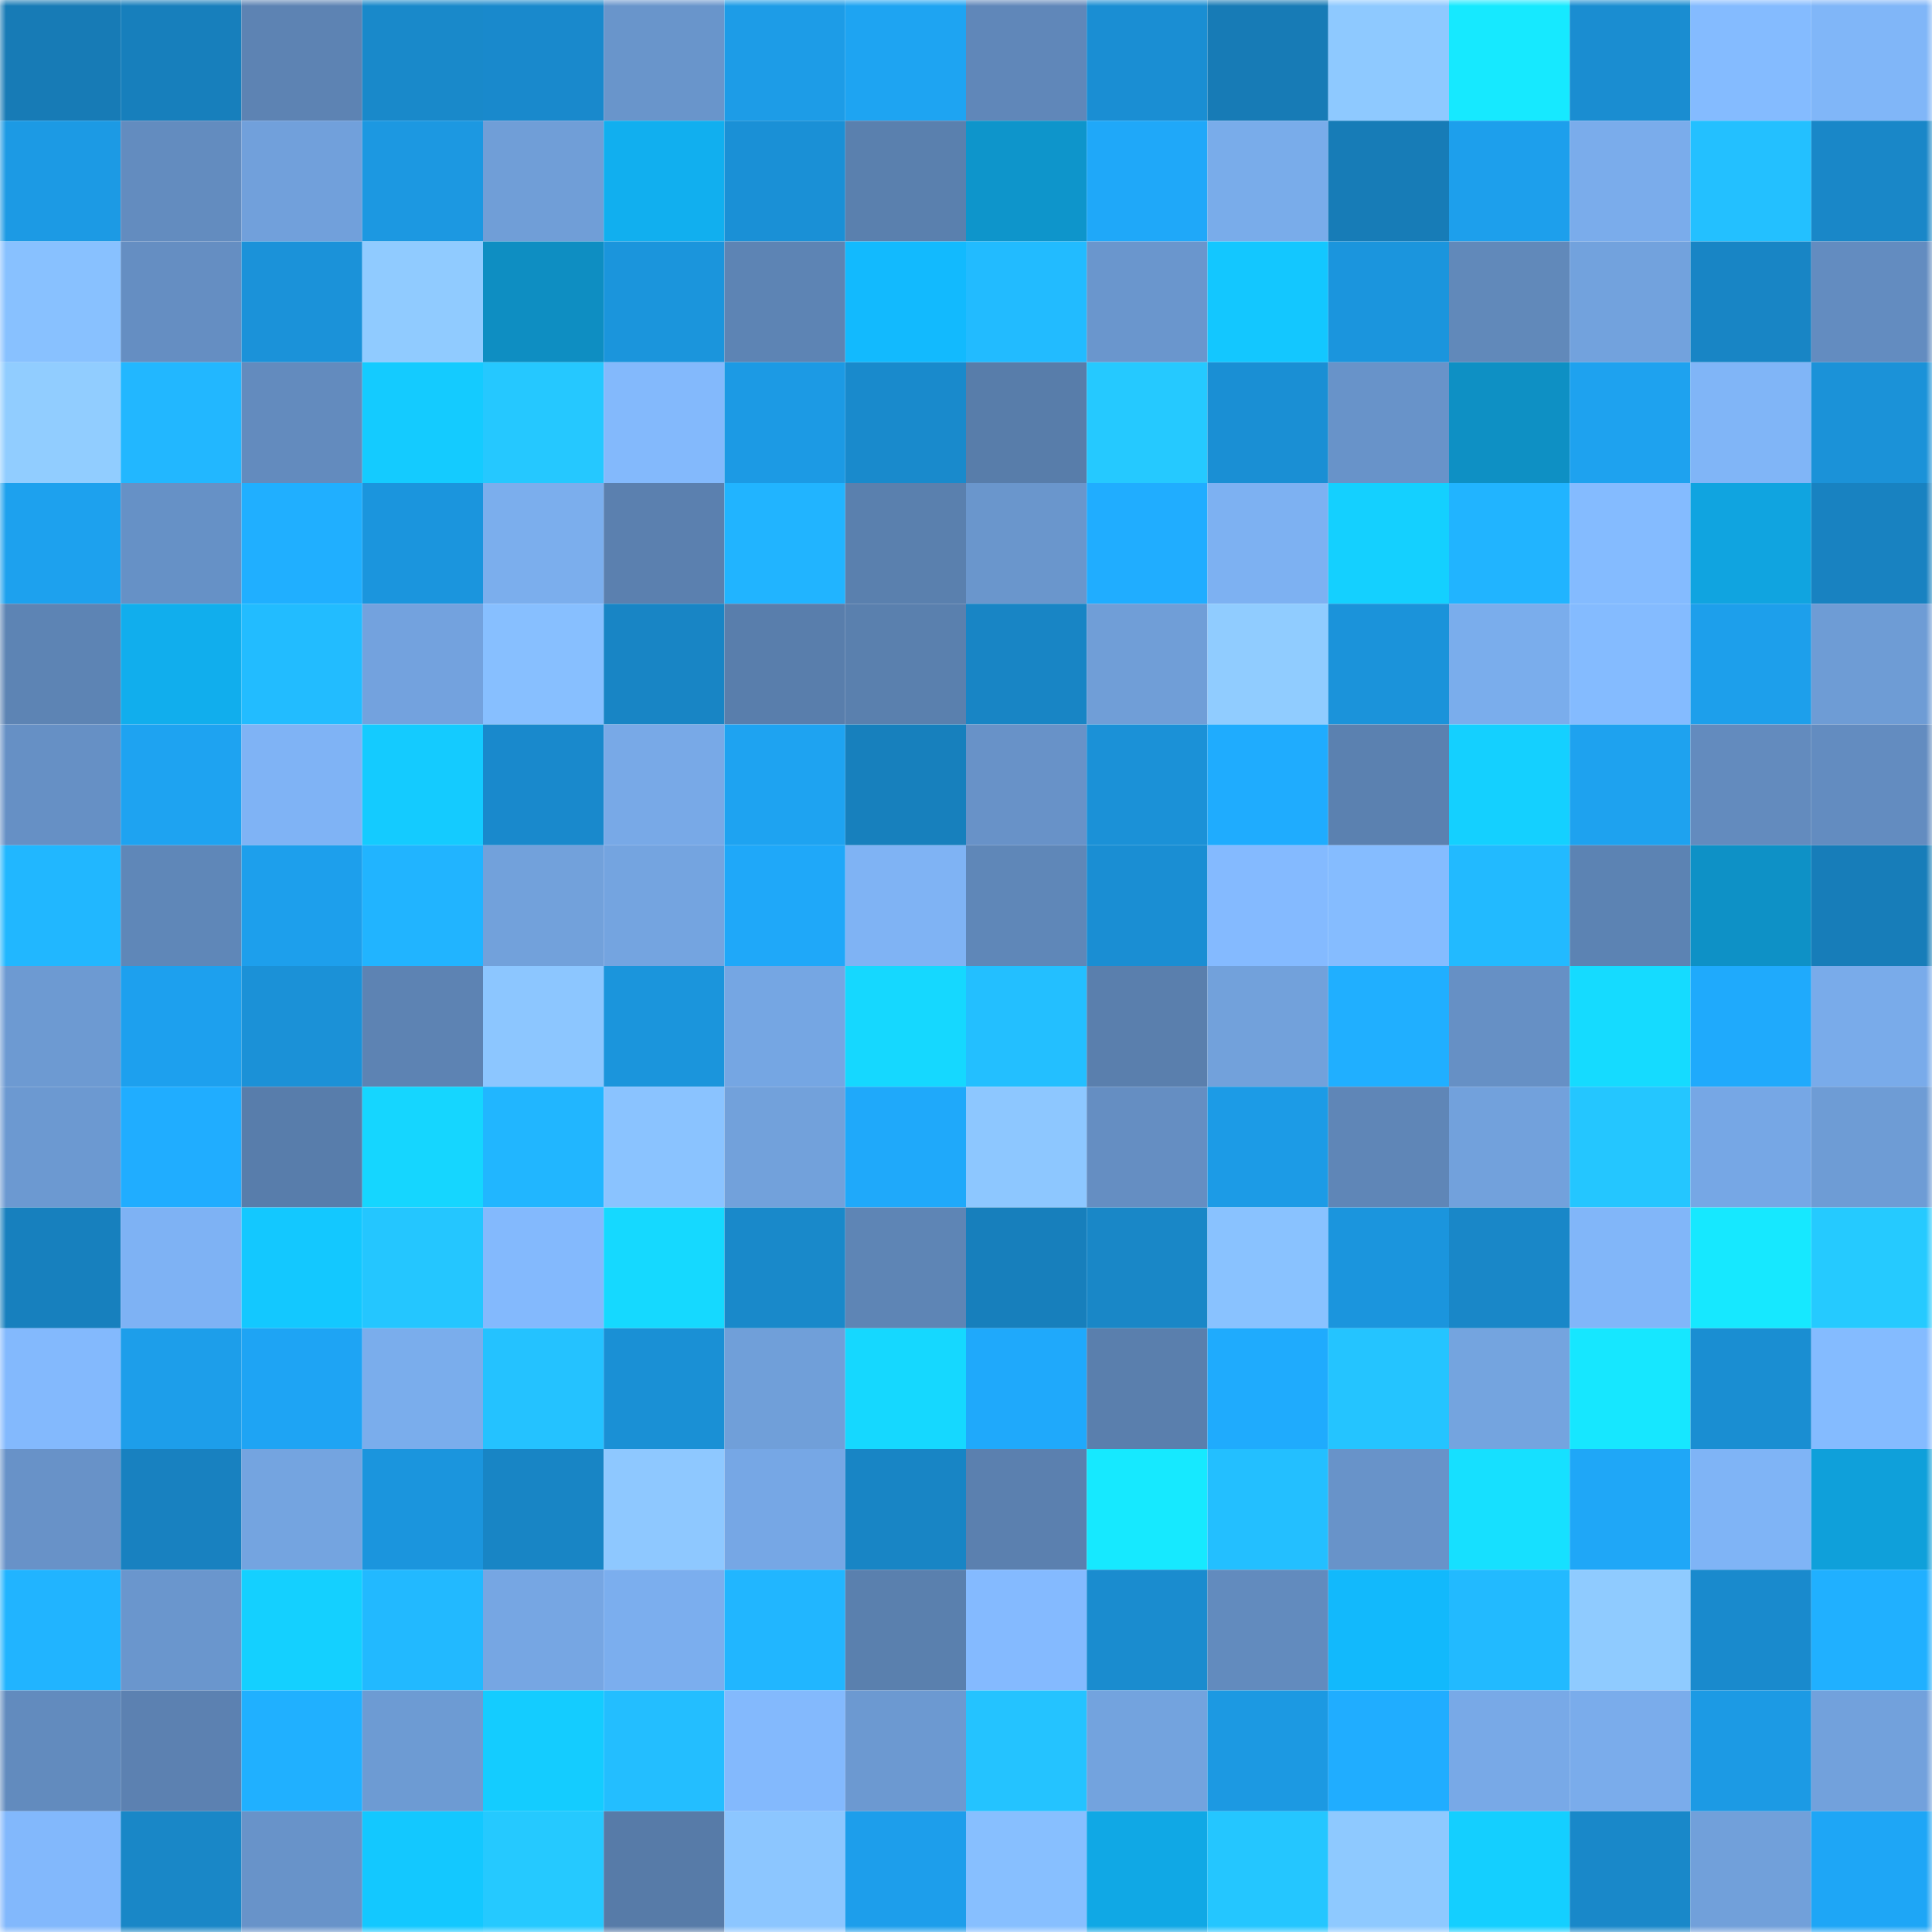 <svg viewBox="0 0 160 160" fill="none" role="img" xmlns="http://www.w3.org/2000/svg" width="240" height="240" name="ens%2Cdenki-mouhu.eth"><mask id="1142284583" mask-type="alpha" maskUnits="userSpaceOnUse" x="0" y="0" width="160" height="160"><rect width="160" height="160" fill="#FFFFFF"></rect></mask><g mask="url(#1142284583)"><rect x="0" y="0" width="10" height="10" fill="#177bb6"></rect><rect x="10" y="0" width="10" height="10" fill="#177fbc"></rect><rect x="20" y="0" width="10" height="10" fill="#5d83b3"></rect><rect x="30" y="0" width="10" height="10" fill="#1989ca"></rect><rect x="40" y="0" width="10" height="10" fill="#1989cc"></rect><rect x="50" y="0" width="10" height="10" fill="#6995cb"></rect><rect x="60" y="0" width="10" height="10" fill="#1d9ce7"></rect><rect x="70" y="0" width="10" height="10" fill="#1ea4f2"></rect><rect x="80" y="0" width="10" height="10" fill="#6087b9"></rect><rect x="90" y="0" width="10" height="10" fill="#1a8ed3"></rect><rect x="100" y="0" width="10" height="10" fill="#177bb6"></rect><rect x="110" y="0" width="10" height="10" fill="#8ec9ff"></rect><rect x="120" y="0" width="10" height="10" fill="#16e9ff"></rect><rect x="130" y="0" width="10" height="10" fill="#1a8dd1"></rect><rect x="140" y="0" width="10" height="10" fill="#84bbff"></rect><rect x="150" y="0" width="10" height="10" fill="#80b6f8"></rect><rect x="0" y="10" width="10" height="10" fill="#1c9ae4"></rect><rect x="10" y="10" width="10" height="10" fill="#638cbf"></rect><rect x="20" y="10" width="10" height="10" fill="#71a0db"></rect><rect x="30" y="10" width="10" height="10" fill="#1c98e1"></rect><rect x="40" y="10" width="10" height="10" fill="#709ed7"></rect><rect x="50" y="10" width="10" height="10" fill="#11afef"></rect><rect x="60" y="10" width="10" height="10" fill="#1a90d6"></rect><rect x="70" y="10" width="10" height="10" fill="#5a80ae"></rect><rect x="80" y="10" width="10" height="10" fill="#0e95cb"></rect><rect x="90" y="10" width="10" height="10" fill="#1fa8f9"></rect><rect x="100" y="10" width="10" height="10" fill="#79acea"></rect><rect x="110" y="10" width="10" height="10" fill="#177cb7"></rect><rect x="120" y="10" width="10" height="10" fill="#1d9fec"></rect><rect x="130" y="10" width="10" height="10" fill="#7aaceb"></rect><rect x="140" y="10" width="10" height="10" fill="#23c0ff"></rect><rect x="150" y="10" width="10" height="10" fill="#1987c8"></rect><rect x="0" y="20" width="10" height="10" fill="#88c1ff"></rect><rect x="10" y="20" width="10" height="10" fill="#658ec2"></rect><rect x="20" y="20" width="10" height="10" fill="#1b92d9"></rect><rect x="30" y="20" width="10" height="10" fill="#90cbff"></rect><rect x="40" y="20" width="10" height="10" fill="#0e8ec2"></rect><rect x="50" y="20" width="10" height="10" fill="#1b95dc"></rect><rect x="60" y="20" width="10" height="10" fill="#5d84b4"></rect><rect x="70" y="20" width="10" height="10" fill="#12bafe"></rect><rect x="80" y="20" width="10" height="10" fill="#22bbff"></rect><rect x="90" y="20" width="10" height="10" fill="#6a96cd"></rect><rect x="100" y="20" width="10" height="10" fill="#13c7ff"></rect><rect x="110" y="20" width="10" height="10" fill="#1b95dd"></rect><rect x="120" y="20" width="10" height="10" fill="#6189ba"></rect><rect x="130" y="20" width="10" height="10" fill="#72a2dd"></rect><rect x="140" y="20" width="10" height="10" fill="#1885c5"></rect><rect x="150" y="20" width="10" height="10" fill="#638cc0"></rect><rect x="0" y="30" width="10" height="10" fill="#91cdff"></rect><rect x="10" y="30" width="10" height="10" fill="#22b7ff"></rect><rect x="20" y="30" width="10" height="10" fill="#638bbe"></rect><rect x="30" y="30" width="10" height="10" fill="#14cbff"></rect><rect x="40" y="30" width="10" height="10" fill="#25c8ff"></rect><rect x="50" y="30" width="10" height="10" fill="#83b9fc"></rect><rect x="60" y="30" width="10" height="10" fill="#1c9ae4"></rect><rect x="70" y="30" width="10" height="10" fill="#198acc"></rect><rect x="80" y="30" width="10" height="10" fill="#587daa"></rect><rect x="90" y="30" width="10" height="10" fill="#25c9ff"></rect><rect x="100" y="30" width="10" height="10" fill="#1a8fd4"></rect><rect x="110" y="30" width="10" height="10" fill="#6893c9"></rect><rect x="120" y="30" width="10" height="10" fill="#0e90c4"></rect><rect x="130" y="30" width="10" height="10" fill="#1ea2ef"></rect><rect x="140" y="30" width="10" height="10" fill="#80b5f7"></rect><rect x="150" y="30" width="10" height="10" fill="#1b92d8"></rect><rect x="0" y="40" width="10" height="10" fill="#1da1ee"></rect><rect x="10" y="40" width="10" height="10" fill="#6691c6"></rect><rect x="20" y="40" width="10" height="10" fill="#20afff"></rect><rect x="30" y="40" width="10" height="10" fill="#1b95dd"></rect><rect x="40" y="40" width="10" height="10" fill="#7baeed"></rect><rect x="50" y="40" width="10" height="10" fill="#5b80af"></rect><rect x="60" y="40" width="10" height="10" fill="#21b4ff"></rect><rect x="70" y="40" width="10" height="10" fill="#5a80ae"></rect><rect x="80" y="40" width="10" height="10" fill="#6a96cc"></rect><rect x="90" y="40" width="10" height="10" fill="#20adff"></rect><rect x="100" y="40" width="10" height="10" fill="#7db1f2"></rect><rect x="110" y="40" width="10" height="10" fill="#14d0ff"></rect><rect x="120" y="40" width="10" height="10" fill="#21b4ff"></rect><rect x="130" y="40" width="10" height="10" fill="#84bbff"></rect><rect x="140" y="40" width="10" height="10" fill="#10a4e0"></rect><rect x="150" y="40" width="10" height="10" fill="#1882c1"></rect><rect x="0" y="50" width="10" height="10" fill="#5d84b4"></rect><rect x="10" y="50" width="10" height="10" fill="#11aeed"></rect><rect x="20" y="50" width="10" height="10" fill="#22bcff"></rect><rect x="30" y="50" width="10" height="10" fill="#73a2de"></rect><rect x="40" y="50" width="10" height="10" fill="#87bfff"></rect><rect x="50" y="50" width="10" height="10" fill="#1885c5"></rect><rect x="60" y="50" width="10" height="10" fill="#597eac"></rect><rect x="70" y="50" width="10" height="10" fill="#5a80ae"></rect><rect x="80" y="50" width="10" height="10" fill="#1885c5"></rect><rect x="90" y="50" width="10" height="10" fill="#709ed7"></rect><rect x="100" y="50" width="10" height="10" fill="#90ccff"></rect><rect x="110" y="50" width="10" height="10" fill="#1b93da"></rect><rect x="120" y="50" width="10" height="10" fill="#7aadec"></rect><rect x="130" y="50" width="10" height="10" fill="#84bbff"></rect><rect x="140" y="50" width="10" height="10" fill="#1d9feb"></rect><rect x="150" y="50" width="10" height="10" fill="#6e9cd5"></rect><rect x="0" y="60" width="10" height="10" fill="#6690c5"></rect><rect x="10" y="60" width="10" height="10" fill="#1ea3f1"></rect><rect x="20" y="60" width="10" height="10" fill="#7fb3f5"></rect><rect x="30" y="60" width="10" height="10" fill="#14cbff"></rect><rect x="40" y="60" width="10" height="10" fill="#1989cc"></rect><rect x="50" y="60" width="10" height="10" fill="#78a9e7"></rect><rect x="60" y="60" width="10" height="10" fill="#1ea3f1"></rect><rect x="70" y="60" width="10" height="10" fill="#1780bd"></rect><rect x="80" y="60" width="10" height="10" fill="#6892c8"></rect><rect x="90" y="60" width="10" height="10" fill="#1b91d7"></rect><rect x="100" y="60" width="10" height="10" fill="#1facfe"></rect><rect x="110" y="60" width="10" height="10" fill="#5b81b0"></rect><rect x="120" y="60" width="10" height="10" fill="#14d0ff"></rect><rect x="130" y="60" width="10" height="10" fill="#1ea2ef"></rect><rect x="140" y="60" width="10" height="10" fill="#638bbe"></rect><rect x="150" y="60" width="10" height="10" fill="#638cc0"></rect><rect x="0" y="70" width="10" height="10" fill="#21b7ff"></rect><rect x="10" y="70" width="10" height="10" fill="#5f87b8"></rect><rect x="20" y="70" width="10" height="10" fill="#1d9fec"></rect><rect x="30" y="70" width="10" height="10" fill="#21b4ff"></rect><rect x="40" y="70" width="10" height="10" fill="#72a1db"></rect><rect x="50" y="70" width="10" height="10" fill="#74a4e0"></rect><rect x="60" y="70" width="10" height="10" fill="#1fa8f9"></rect><rect x="70" y="70" width="10" height="10" fill="#7fb3f4"></rect><rect x="80" y="70" width="10" height="10" fill="#5f87b8"></rect><rect x="90" y="70" width="10" height="10" fill="#1a8ed3"></rect><rect x="100" y="70" width="10" height="10" fill="#84baff"></rect><rect x="110" y="70" width="10" height="10" fill="#85bcff"></rect><rect x="120" y="70" width="10" height="10" fill="#22baff"></rect><rect x="130" y="70" width="10" height="10" fill="#5c83b3"></rect><rect x="140" y="70" width="10" height="10" fill="#0e91c6"></rect><rect x="150" y="70" width="10" height="10" fill="#177db9"></rect><rect x="0" y="80" width="10" height="10" fill="#6d9ad2"></rect><rect x="10" y="80" width="10" height="10" fill="#1da0ee"></rect><rect x="20" y="80" width="10" height="10" fill="#1b91d7"></rect><rect x="30" y="80" width="10" height="10" fill="#5d83b3"></rect><rect x="40" y="80" width="10" height="10" fill="#8cc6ff"></rect><rect x="50" y="80" width="10" height="10" fill="#1b95dc"></rect><rect x="60" y="80" width="10" height="10" fill="#75a6e3"></rect><rect x="70" y="80" width="10" height="10" fill="#15d8ff"></rect><rect x="80" y="80" width="10" height="10" fill="#23bfff"></rect><rect x="90" y="80" width="10" height="10" fill="#5a7fad"></rect><rect x="100" y="80" width="10" height="10" fill="#72a1db"></rect><rect x="110" y="80" width="10" height="10" fill="#20afff"></rect><rect x="120" y="80" width="10" height="10" fill="#6690c5"></rect><rect x="130" y="80" width="10" height="10" fill="#15dbff"></rect><rect x="140" y="80" width="10" height="10" fill="#1faafc"></rect><rect x="150" y="80" width="10" height="10" fill="#79abea"></rect><rect x="0" y="90" width="10" height="10" fill="#6c99d1"></rect><rect x="10" y="90" width="10" height="10" fill="#20adff"></rect><rect x="20" y="90" width="10" height="10" fill="#587dab"></rect><rect x="30" y="90" width="10" height="10" fill="#15d6ff"></rect><rect x="40" y="90" width="10" height="10" fill="#21b6ff"></rect><rect x="50" y="90" width="10" height="10" fill="#8ac3ff"></rect><rect x="60" y="90" width="10" height="10" fill="#72a1db"></rect><rect x="70" y="90" width="10" height="10" fill="#1fa9fa"></rect><rect x="80" y="90" width="10" height="10" fill="#8dc7ff"></rect><rect x="90" y="90" width="10" height="10" fill="#658ec2"></rect><rect x="100" y="90" width="10" height="10" fill="#1c9be6"></rect><rect x="110" y="90" width="10" height="10" fill="#5f86b7"></rect><rect x="120" y="90" width="10" height="10" fill="#72a1dc"></rect><rect x="130" y="90" width="10" height="10" fill="#24c6ff"></rect><rect x="140" y="90" width="10" height="10" fill="#76a7e5"></rect><rect x="150" y="90" width="10" height="10" fill="#6e9cd5"></rect><rect x="0" y="100" width="10" height="10" fill="#1780be"></rect><rect x="10" y="100" width="10" height="10" fill="#7eb2f4"></rect><rect x="20" y="100" width="10" height="10" fill="#13c8ff"></rect><rect x="30" y="100" width="10" height="10" fill="#24c6ff"></rect><rect x="40" y="100" width="10" height="10" fill="#83b9fd"></rect><rect x="50" y="100" width="10" height="10" fill="#15d9ff"></rect><rect x="60" y="100" width="10" height="10" fill="#1989ca"></rect><rect x="70" y="100" width="10" height="10" fill="#5e85b5"></rect><rect x="80" y="100" width="10" height="10" fill="#177fbc"></rect><rect x="90" y="100" width="10" height="10" fill="#1987c7"></rect><rect x="100" y="100" width="10" height="10" fill="#89c2ff"></rect><rect x="110" y="100" width="10" height="10" fill="#1b95dd"></rect><rect x="120" y="100" width="10" height="10" fill="#1987c8"></rect><rect x="130" y="100" width="10" height="10" fill="#81b6f9"></rect><rect x="140" y="100" width="10" height="10" fill="#16e8ff"></rect><rect x="150" y="100" width="10" height="10" fill="#25caff"></rect><rect x="0" y="110" width="10" height="10" fill="#83b9fd"></rect><rect x="10" y="110" width="10" height="10" fill="#1d9eea"></rect><rect x="20" y="110" width="10" height="10" fill="#1ea4f4"></rect><rect x="30" y="110" width="10" height="10" fill="#7aadec"></rect><rect x="40" y="110" width="10" height="10" fill="#24c2ff"></rect><rect x="50" y="110" width="10" height="10" fill="#1a90d5"></rect><rect x="60" y="110" width="10" height="10" fill="#709fd9"></rect><rect x="70" y="110" width="10" height="10" fill="#15d8ff"></rect><rect x="80" y="110" width="10" height="10" fill="#1fa9fb"></rect><rect x="90" y="110" width="10" height="10" fill="#5a7fad"></rect><rect x="100" y="110" width="10" height="10" fill="#1fabfd"></rect><rect x="110" y="110" width="10" height="10" fill="#24c4ff"></rect><rect x="120" y="110" width="10" height="10" fill="#74a4df"></rect><rect x="130" y="110" width="10" height="10" fill="#16e7ff"></rect><rect x="140" y="110" width="10" height="10" fill="#1a8ed2"></rect><rect x="150" y="110" width="10" height="10" fill="#84bbff"></rect><rect x="0" y="120" width="10" height="10" fill="#6892c8"></rect><rect x="10" y="120" width="10" height="10" fill="#1881c0"></rect><rect x="20" y="120" width="10" height="10" fill="#74a4e0"></rect><rect x="30" y="120" width="10" height="10" fill="#1b95dd"></rect><rect x="40" y="120" width="10" height="10" fill="#1885c5"></rect><rect x="50" y="120" width="10" height="10" fill="#8ec8ff"></rect><rect x="60" y="120" width="10" height="10" fill="#76a7e5"></rect><rect x="70" y="120" width="10" height="10" fill="#1885c5"></rect><rect x="80" y="120" width="10" height="10" fill="#5b80af"></rect><rect x="90" y="120" width="10" height="10" fill="#16e9ff"></rect><rect x="100" y="120" width="10" height="10" fill="#23bfff"></rect><rect x="110" y="120" width="10" height="10" fill="#6893c9"></rect><rect x="120" y="120" width="10" height="10" fill="#16e0ff"></rect><rect x="130" y="120" width="10" height="10" fill="#1fa7f7"></rect><rect x="140" y="120" width="10" height="10" fill="#7fb4f6"></rect><rect x="150" y="120" width="10" height="10" fill="#0fa0da"></rect><rect x="0" y="130" width="10" height="10" fill="#21b4ff"></rect><rect x="10" y="130" width="10" height="10" fill="#6a96cd"></rect><rect x="20" y="130" width="10" height="10" fill="#14d0ff"></rect><rect x="30" y="130" width="10" height="10" fill="#22b9ff"></rect><rect x="40" y="130" width="10" height="10" fill="#76a6e3"></rect><rect x="50" y="130" width="10" height="10" fill="#7baeee"></rect><rect x="60" y="130" width="10" height="10" fill="#21b6ff"></rect><rect x="70" y="130" width="10" height="10" fill="#5a80ae"></rect><rect x="80" y="130" width="10" height="10" fill="#84baff"></rect><rect x="90" y="130" width="10" height="10" fill="#1a8ccf"></rect><rect x="100" y="130" width="10" height="10" fill="#628bbe"></rect><rect x="110" y="130" width="10" height="10" fill="#12b9fc"></rect><rect x="120" y="130" width="10" height="10" fill="#22baff"></rect><rect x="130" y="130" width="10" height="10" fill="#8fcbff"></rect><rect x="140" y="130" width="10" height="10" fill="#198acd"></rect><rect x="150" y="130" width="10" height="10" fill="#20b0ff"></rect><rect x="0" y="140" width="10" height="10" fill="#628bbe"></rect><rect x="10" y="140" width="10" height="10" fill="#5c81b1"></rect><rect x="20" y="140" width="10" height="10" fill="#20b0ff"></rect><rect x="30" y="140" width="10" height="10" fill="#6d9bd3"></rect><rect x="40" y="140" width="10" height="10" fill="#14ccff"></rect><rect x="50" y="140" width="10" height="10" fill="#23beff"></rect><rect x="60" y="140" width="10" height="10" fill="#83b9fd"></rect><rect x="70" y="140" width="10" height="10" fill="#6c99d1"></rect><rect x="80" y="140" width="10" height="10" fill="#24c3ff"></rect><rect x="90" y="140" width="10" height="10" fill="#73a3de"></rect><rect x="100" y="140" width="10" height="10" fill="#1c99e2"></rect><rect x="110" y="140" width="10" height="10" fill="#20adff"></rect><rect x="120" y="140" width="10" height="10" fill="#78a9e7"></rect><rect x="130" y="140" width="10" height="10" fill="#7aaceb"></rect><rect x="140" y="140" width="10" height="10" fill="#1c9ae4"></rect><rect x="150" y="140" width="10" height="10" fill="#72a1dc"></rect><rect x="0" y="150" width="10" height="10" fill="#82b8fc"></rect><rect x="10" y="150" width="10" height="10" fill="#1987c7"></rect><rect x="20" y="150" width="10" height="10" fill="#6893c9"></rect><rect x="30" y="150" width="10" height="10" fill="#13c8ff"></rect><rect x="40" y="150" width="10" height="10" fill="#25c9ff"></rect><rect x="50" y="150" width="10" height="10" fill="#577ba8"></rect><rect x="60" y="150" width="10" height="10" fill="#8cc6ff"></rect><rect x="70" y="150" width="10" height="10" fill="#1d9eeb"></rect><rect x="80" y="150" width="10" height="10" fill="#87bfff"></rect><rect x="90" y="150" width="10" height="10" fill="#10a8e5"></rect><rect x="100" y="150" width="10" height="10" fill="#24c6ff"></rect><rect x="110" y="150" width="10" height="10" fill="#8ec9ff"></rect><rect x="120" y="150" width="10" height="10" fill="#14cfff"></rect><rect x="130" y="150" width="10" height="10" fill="#1988c9"></rect><rect x="140" y="150" width="10" height="10" fill="#71a0da"></rect><rect x="150" y="150" width="10" height="10" fill="#1ea6f6"></rect></g></svg>